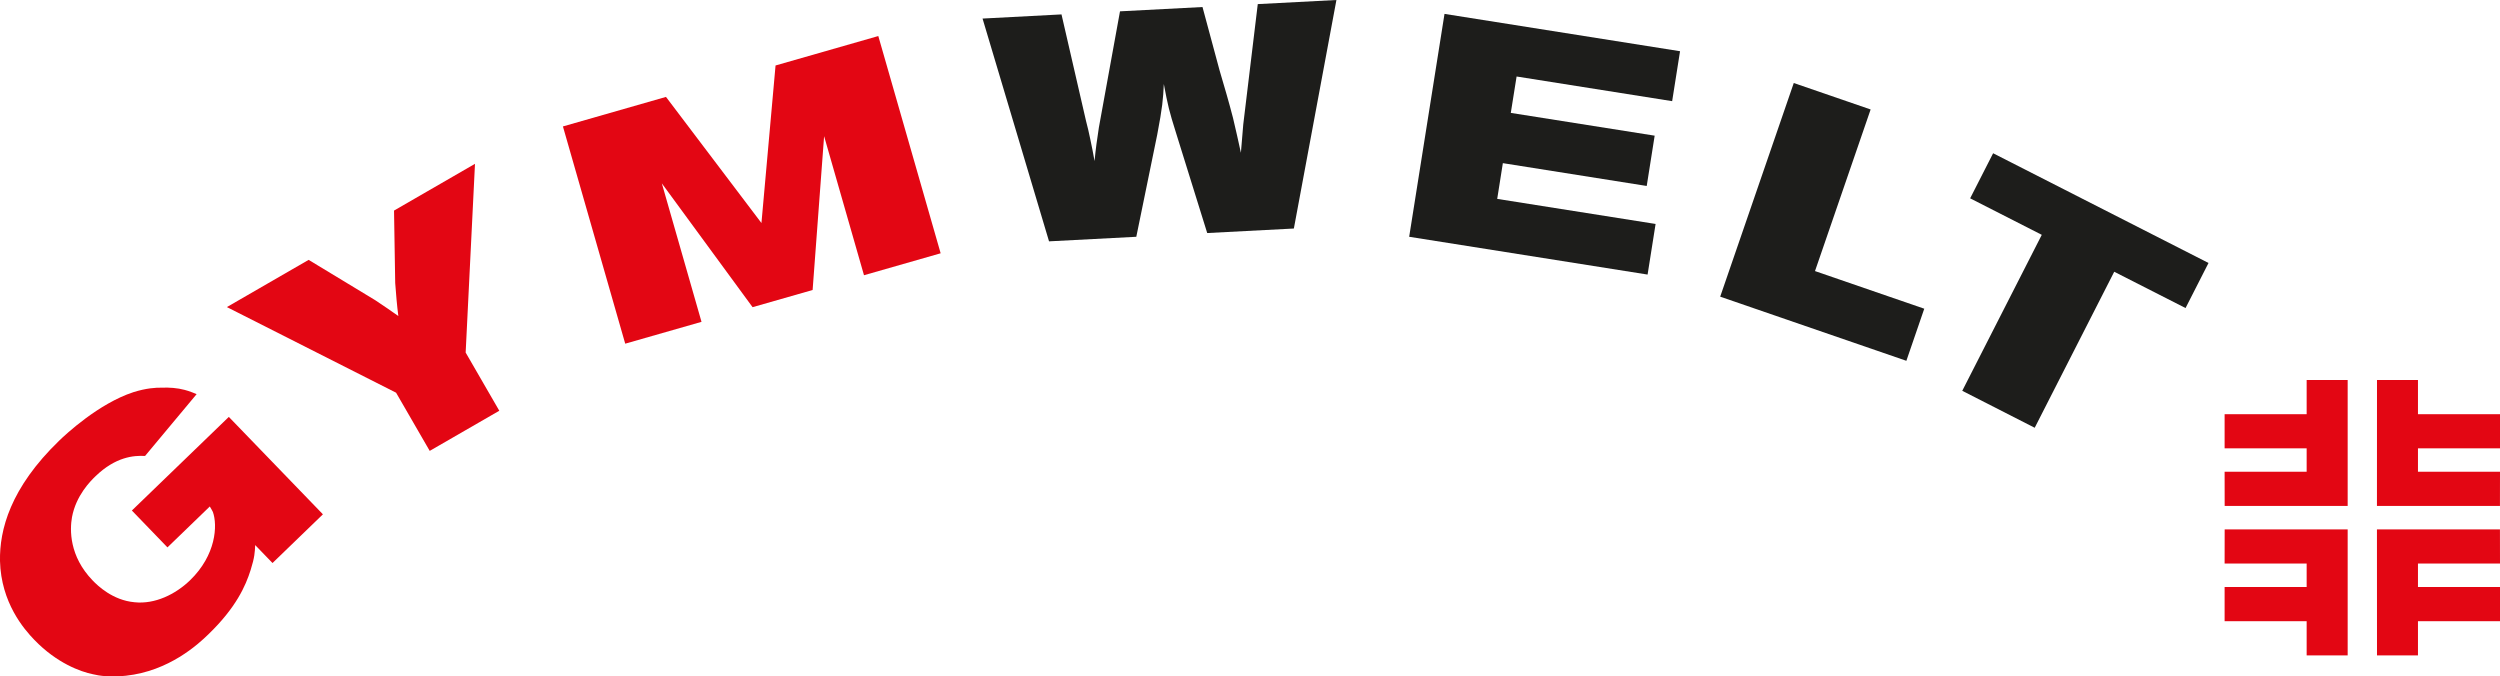 <?xml version="1.0" encoding="UTF-8"?>
<svg xmlns="http://www.w3.org/2000/svg" version="1.1" viewBox="0 0 487.59 131.94">
  <defs>
    <style>
      .cls-1 {
        fill: #1d1d1b;
      }

      .cls-2 {
        fill: #e30613;
      }
    </style>
  </defs>
  <g>
    <g id="Ebene_1">
      <g>
        <polygon class="cls-2" points="433.88 114.49 449.88 114.49 449.88 109.91 433.88 109.91 433.89 103.25 457.88 103.25 457.88 127.82 449.88 127.82 449.88 121.15 433.88 121.15 433.88 114.49 433.88 114.49"></polygon>
        <polygon class="cls-2" points="487.59 114.49 471.59 114.49 471.59 109.91 487.59 109.91 487.58 103.25 463.59 103.25 463.6 127.82 471.59 127.82 471.59 121.15 487.59 121.15 487.59 114.49 487.59 114.49"></polygon>
        <polygon class="cls-2" points="433.88 87.44 449.88 87.44 449.88 92.01 433.88 92.01 433.89 98.68 457.88 98.68 457.88 74.11 449.88 74.11 449.88 80.78 433.88 80.78 433.88 87.44 433.88 87.44"></polygon>
        <polygon class="cls-2" points="487.59 87.44 471.59 87.44 471.59 92.01 487.59 92.01 487.58 98.68 463.59 98.68 463.6 74.11 471.59 74.11 471.59 80.78 487.59 80.78 487.59 87.44 487.59 87.44"></polygon>
        <path class="cls-2" d="M38.37,76.88s-1.49-.64-2.37-.84c-1.41-.38-2.99-.49-4.5-.43-1.06-.02-2.96.08-5.49.88-6.79,2.22-13.26,8.29-14.43,9.42C1.97,95.19-.11,103.37,0,109.42c.21,8.13,4.67,13.28,6.71,15.39,4.38,4.54,9.03,6.21,11.41,6.69,1.14.29,3.39.63,6.44.29,8.41-.91,14.06-6.11,16.08-8.07,5.39-5.2,7.27-9.45,8.25-12.57.79-2.5.81-3.47.88-4.84l3.38,3.5,9.83-9.5-18.35-19-18.91,18.26,6.94,7.19,8.26-7.98c.26.45.56.94.6,1.07.93,2.58.65,8.4-4.47,13.34-2.83,2.73-6.84,4.69-10.8,4.27-4.28-.38-7.23-3.26-8.18-4.25-4.6-4.76-4.46-9.92-4.03-12.34.78-4.23,3.61-7.05,4.6-8,3.91-3.77,7.44-4.07,9.65-3.94l10.06-12.06h0Z"></path>
        <path class="cls-2" d="M60.2,50.68l-15.95,9.21,33,16.7,6.56,11.35,13.57-7.83-6.56-11.35,1.82-36.81-15.79,9.12.23,14.14c.16,2.14.34,4.34.61,6.42-.7-.46-1.34-.95-2.04-1.42-.85-.59-1.66-1.13-2.48-1.67l-12.98-7.86h0Z"></path>
        <polygon class="cls-2" points="109.79 24.66 121.94 67.03 136.82 62.77 129.08 35.76 146.78 59.91 158.49 56.56 160.73 26.56 168.51 53.68 183.46 49.4 171.3 7.03 151.26 12.77 148.51 43.5 129.89 18.9 109.79 24.66 109.79 24.66"></polygon>
        <path class="cls-1" d="M191.63,3.61l12.97,43.46,17.02-.89,4.08-19.91c1.03-5.43,1.14-6.81,1.29-9.88.78,4.15,1.03,5.26,2.37,9.5l6.09,19.56,16.9-.88L260.65,0l-15.34.8-2.83,23.47c-.15,1.82-.31,3.7-.46,5.53-.5-2.29-.99-4.51-1.54-6.8-.79-3.08-1.7-6.16-2.61-9.24l-3.34-12.39-16.09.84-4.12,22.66c-.33,2.14-.65,4.35-.84,6.55-.26-1.42-.53-2.91-.86-4.39-.25-1.17-.49-2.29-.81-3.46l-4.78-20.76-15.4.81h0Z"></path>
        <polygon class="cls-1" points="327.67 9.99 281.73 2.71 274.84 46.18 321.34 53.55 322.9 43.68 292.01 38.79 293.11 31.82 321.17 36.27 322.72 26.46 294.66 22.02 295.79 14.92 326.13 19.73 327.67 9.99 327.67 9.99"></polygon>
        <polygon class="cls-1" points="364.84 21.35 349.85 16.19 335.5 57.86 371.81 70.37 375.3 60.21 353.99 52.87 364.84 21.35 364.84 21.35"></polygon>
        <polygon class="cls-1" points="430.74 51.29 388.73 29.89 384.25 38.68 398.22 45.8 382.71 76.22 396.84 83.43 412.35 53 426.26 60.08 430.74 51.29 430.74 51.29"></polygon>
      </g>
    </g>
  </g>
</svg>
